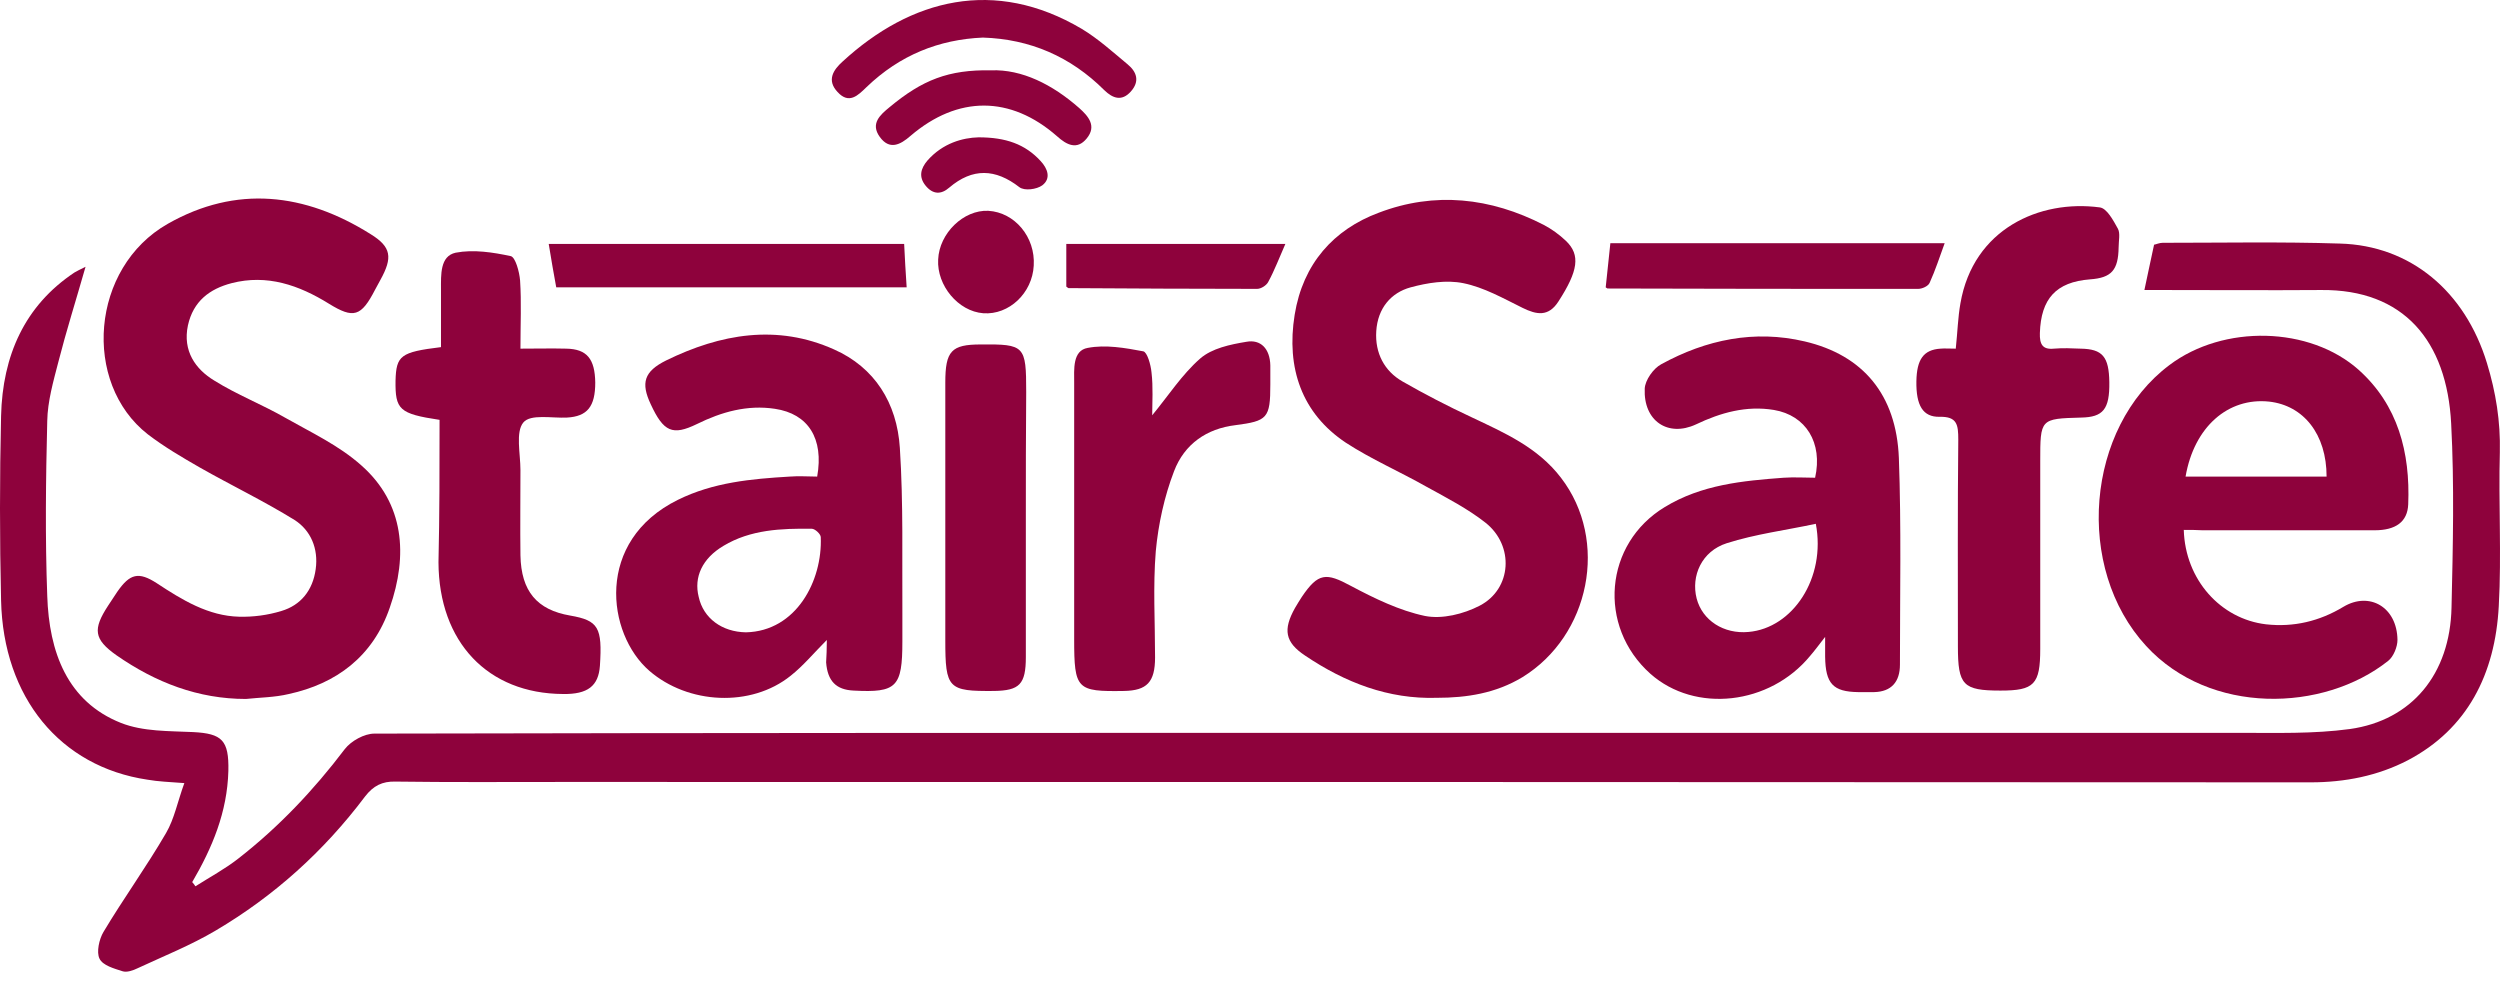 <svg width="344" height="135" viewBox="0 0 344 135" fill="none" xmlns="http://www.w3.org/2000/svg">
<g clip-path="url(#clip0_251_1167)">
<path d="M26.892 121.954C28.862 120.696 30.93 119.596 32.802 118.129C38.318 113.833 43.145 108.751 47.43 103.092C48.316 101.94 50.139 100.944 51.518 100.944C99.145 100.839 146.723 100.839 194.35 100.839C232.275 100.839 270.198 100.839 308.122 100.839C313.195 100.839 318.318 100.997 323.341 100.316C331.911 99.11 337.131 92.719 337.329 83.602C337.526 75.167 337.723 66.679 337.281 58.296C336.689 46.875 330.729 39.801 319.401 39.906C312.111 39.959 304.774 39.906 297.484 39.906C296.696 39.906 295.907 39.906 295.07 39.906C295.513 37.706 295.958 35.82 296.4 33.672C296.696 33.619 297.139 33.41 297.583 33.41C305.708 33.41 313.835 33.252 321.962 33.514C331.715 33.776 339.201 40.116 342.205 49.966C343.437 54 344.076 57.982 343.978 62.226C343.781 69.299 344.225 76.372 343.831 83.393C343.338 92.771 339.496 100.316 331.321 104.612C327.183 106.76 322.652 107.65 317.974 107.65C237.691 107.598 157.41 107.598 77.08 107.598C69.544 107.598 61.959 107.65 54.424 107.546C52.602 107.493 51.37 108.122 50.237 109.589C44.524 117.186 37.678 123.316 29.699 128.031C26.252 130.075 22.558 131.542 18.962 133.218C18.322 133.533 17.435 133.847 16.844 133.638C15.711 133.271 14.135 132.852 13.692 131.909C13.249 131.018 13.643 129.236 14.234 128.241C16.992 123.63 20.144 119.282 22.853 114.619C23.986 112.68 24.429 110.323 25.365 107.755C23.296 107.598 21.77 107.546 20.292 107.284C8.274 105.502 0.443 95.967 0.148 82.607C-0.049 74.171 -0.049 65.736 0.148 57.248C0.345 48.918 3.398 42.054 10.245 37.496C10.589 37.287 10.934 37.13 11.771 36.71C10.441 41.373 9.112 45.565 8.028 49.809C7.339 52.481 6.551 55.205 6.501 57.929C6.304 65.946 6.206 73.962 6.501 81.978C6.748 89.732 9.259 96.543 16.647 99.477C19.701 100.682 23.247 100.577 26.596 100.735C30.536 100.944 31.521 101.835 31.423 106.079C31.275 111.737 29.207 116.662 26.448 121.378C26.645 121.587 26.744 121.744 26.892 121.954Z" fill="#8E023C"/>
<path d="M33.836 96.177C27.286 96.177 21.425 93.924 16.007 90.152C12.904 87.951 12.756 86.589 14.874 83.341C15.317 82.712 15.711 82.031 16.155 81.402C17.878 78.939 19.061 78.625 21.573 80.249C25.069 82.555 28.665 84.755 32.901 84.86C34.821 84.912 36.841 84.65 38.712 84.074C41.372 83.288 43.047 81.245 43.441 78.311C43.835 75.482 42.751 72.967 40.535 71.552C36.299 68.932 31.817 66.784 27.483 64.322C25.02 62.907 22.607 61.493 20.341 59.764C11.279 52.691 12.461 36.816 23.099 30.79C32.507 25.446 41.963 26.547 50.976 32.205C53.882 33.986 54.03 35.453 52.355 38.492C52.109 38.964 51.863 39.383 51.616 39.854C49.696 43.574 48.661 43.889 45.263 41.793C41.126 39.225 36.742 37.706 31.866 38.964C28.862 39.749 26.596 41.426 25.857 44.779C25.119 48.29 26.892 50.804 29.502 52.376C32.605 54.315 36.003 55.625 39.205 57.458C42.8 59.502 46.642 61.283 49.745 64.06C55.655 69.299 56.148 76.425 53.636 83.603C51.321 90.361 46.248 94.081 39.747 95.496C37.776 95.967 35.806 95.967 33.836 96.177Z" fill="#8E023C"/>
<path d="M197.698 96.019C191.048 96.229 185.09 93.924 179.573 90.204C176.815 88.37 176.52 86.641 178.194 83.654C178.49 83.13 178.835 82.607 179.13 82.135C181.395 78.782 182.479 78.782 185.877 80.616C189.128 82.345 192.576 84.021 196.072 84.755C198.437 85.226 201.391 84.493 203.609 83.34C208.041 81.035 208.386 75.062 204.397 71.918C201.933 69.98 199.077 68.513 196.319 66.993C192.625 64.898 188.734 63.221 185.188 60.916C179.13 56.882 176.963 50.647 178.146 43.312C179.278 36.291 183.513 31.576 189.72 29.27C197.402 26.336 205.087 27.175 212.425 30.947C213.509 31.523 214.542 32.257 215.478 33.148C217.498 35.086 217.152 37.286 214.443 41.478C213.064 43.626 211.439 43.312 209.518 42.369C206.86 41.059 204.199 39.539 201.343 38.963C199.028 38.492 196.418 38.911 194.103 39.539C191.394 40.273 189.572 42.421 189.374 45.565C189.178 48.603 190.507 51.066 192.971 52.481C196.072 54.262 199.226 55.886 202.475 57.406C207.007 59.554 211.587 61.545 214.789 65.736C221.438 74.381 218.778 87.479 209.47 93.19C205.825 95.391 201.836 96.019 197.698 96.019Z" fill="#8E023C"/>
<path d="M300.488 72.914C300.685 79.778 305.561 85.174 311.816 85.907C315.609 86.326 319.155 85.488 322.454 83.497C326.049 81.349 329.842 83.55 329.892 88.056C329.892 88.999 329.35 90.361 328.61 90.937C319.697 98.01 304.083 98.429 295.317 88.894C285.417 78.153 286.992 58.873 298.518 50.228C305.955 44.622 317.825 44.884 324.573 50.909C329.941 55.729 331.665 62.226 331.37 69.404C331.271 71.814 329.645 72.966 326.74 72.966C318.859 72.966 310.979 72.966 303.099 72.966C302.211 72.914 301.374 72.914 300.488 72.914ZM300.734 65.579C307.334 65.579 313.737 65.579 320.139 65.579C320.139 59.763 316.988 55.782 312.21 55.258C306.594 54.681 301.916 58.715 300.734 65.579Z" fill="#8E023C"/>
<path d="M113.773 88.055C111.951 89.889 110.523 91.618 108.799 92.98C103.332 97.382 94.664 96.91 89.344 92.299C83.483 87.217 81.809 74.433 93.285 68.775C98.161 66.365 103.381 65.893 108.651 65.579C109.932 65.474 111.212 65.579 112.444 65.579C113.379 60.34 111.212 56.934 106.632 56.253C102.84 55.676 99.293 56.672 95.895 58.349C92.546 59.973 91.314 59.449 89.541 55.624C88.162 52.69 88.606 51.118 91.659 49.599C99.146 45.931 106.927 44.569 114.759 48.08C120.324 50.542 123.427 55.415 123.821 61.649C124.313 69.299 124.116 76.948 124.166 84.597C124.166 85.802 124.166 87.06 124.166 88.265C124.166 94.552 123.378 95.338 117.467 95.024C115.054 94.919 113.872 93.714 113.675 91.147C113.724 90.256 113.773 89.313 113.773 88.055ZM102.642 87.008C109.587 86.85 113.183 79.882 112.936 73.909C112.936 73.49 112.148 72.757 111.705 72.757C107.518 72.704 103.283 72.861 99.54 75.114C96.634 76.843 95.452 79.41 96.141 82.135C96.781 85.069 99.343 86.955 102.642 87.008Z" fill="#8E023C"/>
<path d="M251.138 87.637C250.202 88.842 249.66 89.575 249.069 90.256C243.504 97.015 233.26 98.168 227.102 92.719C219.764 86.17 220.75 74.8 229.073 69.771C234.146 66.679 239.81 66.156 245.424 65.736C246.902 65.632 248.38 65.736 249.759 65.736C250.842 60.916 248.479 57.144 244.094 56.41C240.303 55.782 236.756 56.777 233.357 58.401C229.516 60.183 226.117 57.93 226.315 53.476C226.364 52.324 227.496 50.7 228.58 50.123C234.786 46.718 241.436 45.355 248.331 46.98C256.359 48.866 260.939 54.315 261.284 63.012C261.628 72.495 261.432 81.978 261.432 91.461C261.432 93.819 260.249 95.181 257.886 95.234C257.146 95.234 256.408 95.234 255.67 95.234C252.221 95.181 251.188 94.081 251.138 90.361C251.138 89.575 251.138 88.947 251.138 87.637ZM249.858 72.076C245.671 72.967 241.534 73.491 237.594 74.748C234.146 75.848 232.668 79.254 233.456 82.345C234.244 85.384 237.2 87.27 240.598 86.956C246.656 86.432 251.285 79.568 249.858 72.076Z" fill="#8E023C"/>
<path d="M269.113 47.975C269.36 45.67 269.408 43.679 269.754 41.74C271.527 31.471 280.687 27.437 288.913 28.537C289.898 28.642 290.785 30.319 291.424 31.471C291.77 32.1 291.523 33.148 291.523 34.038C291.475 37.182 290.539 38.23 287.583 38.44C282.905 38.806 280.835 41.111 280.687 45.827C280.639 47.346 281.033 48.132 282.608 47.975C283.841 47.87 285.072 47.922 286.303 47.975C289.307 48.027 290.193 49.075 290.243 52.586C290.292 56.305 289.405 57.406 286.352 57.458C280.738 57.615 280.737 57.615 280.737 63.483C280.737 72.076 280.737 80.721 280.737 89.313C280.737 94.186 279.9 95.024 275.271 95.024C270.098 95.024 269.408 94.29 269.408 88.946C269.408 79.463 269.36 69.98 269.459 60.497C269.459 58.454 269.311 57.301 266.897 57.353C264.582 57.406 263.646 55.782 263.695 52.481C263.745 49.442 264.681 48.132 266.996 47.975C267.587 47.922 268.227 47.975 269.113 47.975Z" fill="#8E023C"/>
<path d="M60.483 57.772C54.917 56.934 54.376 56.357 54.425 52.376C54.523 48.917 55.114 48.446 60.68 47.765C60.68 45.145 60.68 42.526 60.68 39.853C60.68 37.81 60.532 35.243 62.699 34.771C65.162 34.3 67.821 34.719 70.284 35.243C70.924 35.4 71.466 37.391 71.564 38.596C71.761 41.583 71.614 44.621 71.614 47.974C73.879 47.974 75.899 47.922 77.918 47.974C80.775 48.027 81.858 49.389 81.907 52.637C81.907 55.938 80.824 57.3 78.016 57.458C75.948 57.562 72.993 56.934 72.008 58.139C70.924 59.448 71.614 62.435 71.614 64.688C71.614 68.617 71.564 72.494 71.614 76.424C71.712 81.349 73.879 83.916 78.46 84.702C82.351 85.383 82.892 86.326 82.548 91.618C82.351 94.395 80.873 95.547 77.475 95.495C67.132 95.442 60.384 88.37 60.335 77.367C60.483 70.923 60.483 64.373 60.483 57.772Z" fill="#8E023C"/>
<path d="M158.543 57.144C160.71 54.524 162.631 51.538 165.143 49.337C166.769 47.922 169.28 47.399 171.496 47.032C173.467 46.665 174.746 47.975 174.797 50.28C174.797 51.171 174.797 52.009 174.797 52.9C174.797 57.563 174.402 57.93 169.969 58.506C166.079 58.977 162.976 61.073 161.547 64.846C160.218 68.303 159.38 72.128 159.036 75.848C158.642 80.668 158.937 85.593 158.937 90.466C158.937 93.871 157.804 95.024 154.653 95.076C148.151 95.181 147.806 94.867 147.806 87.951C147.806 76.215 147.806 64.426 147.806 52.69C147.806 50.804 147.56 48.237 149.677 47.87C152.14 47.399 154.8 47.87 157.311 48.342C157.853 48.446 158.346 50.175 158.445 51.223C158.69 53.267 158.543 55.362 158.543 57.144Z" fill="#8E023C"/>
<path d="M141.156 71.132C141.156 77.576 141.156 84.021 141.156 90.413C141.156 94.185 140.27 95.023 136.773 95.076C130.468 95.128 130.074 94.761 130.074 88.108C130.074 76.267 130.074 64.478 130.074 52.637C130.074 48.289 130.912 47.398 134.95 47.398C141.008 47.346 141.205 47.555 141.205 53.947C141.156 59.658 141.156 65.369 141.156 71.132Z" fill="#8E023C"/>
<path d="M124.412 33.567C124.51 35.558 124.608 37.392 124.756 39.54C108.749 39.54 92.693 39.54 76.538 39.54C76.194 37.654 75.849 35.715 75.504 33.567C91.757 33.567 108.06 33.567 124.412 33.567Z" fill="#8E023C"/>
<path d="M221.586 33.462C236.805 33.462 252.073 33.462 267.587 33.462C266.898 35.349 266.306 37.182 265.519 38.911C265.321 39.383 264.484 39.749 263.942 39.749C249.708 39.749 235.425 39.749 221.192 39.697C221.142 39.697 221.044 39.592 220.945 39.54C221.142 37.654 221.339 35.768 221.586 33.462Z" fill="#8E023C"/>
<path d="M135.246 5.17C129.188 5.432 123.82 7.58 119.239 11.981C118.057 13.133 116.826 14.391 115.25 12.662C113.723 11.038 114.659 9.623 115.939 8.47C125.346 -0.174 136.871 -3.108 148.84 3.965C151.106 5.327 153.125 7.161 155.143 8.837C156.425 9.885 156.868 11.195 155.588 12.61C154.357 13.972 153.125 13.553 151.943 12.4C147.313 7.789 141.748 5.379 135.246 5.17Z" fill="#8E023C"/>
<path d="M146.723 39.435C146.723 37.549 146.723 35.663 146.723 33.567C156.77 33.567 166.67 33.567 176.866 33.567C176.029 35.453 175.388 37.182 174.501 38.806C174.256 39.278 173.516 39.749 172.974 39.749C164.356 39.749 155.737 39.697 147.117 39.645C147.018 39.697 146.87 39.54 146.723 39.435Z" fill="#8E023C"/>
<path d="M136.379 9.676C140.615 9.519 144.802 11.614 148.495 14.863C149.727 15.963 150.958 17.325 149.529 19.054C148.2 20.678 146.771 19.945 145.441 18.74C139.039 13.134 131.798 13.134 125.297 18.687C123.869 19.945 122.391 20.678 121.062 18.845C119.732 17.011 121.111 15.806 122.391 14.758C126.923 10.986 130.518 9.571 136.379 9.676Z" fill="#8E023C"/>
<path d="M135.987 29.008C139.631 29.218 142.488 32.623 142.242 36.553C142.045 40.325 138.843 43.364 135.297 43.102C131.849 42.84 128.894 39.277 129.091 35.714C129.239 32.099 132.588 28.851 135.987 29.008Z" fill="#8E023C"/>
<path d="M134.656 18.897C138.4 18.897 141.059 19.84 143.177 22.145C144.162 23.193 144.655 24.555 143.424 25.498C142.635 26.075 140.961 26.284 140.271 25.76C136.971 23.193 133.819 23.088 130.618 25.813C129.485 26.808 128.352 26.756 127.367 25.551C126.382 24.346 126.678 23.193 127.613 22.093C129.731 19.683 132.489 18.949 134.656 18.897Z" fill="#8E023C"/>
</g>
<defs>
<clipPath id="clip0_251_1167">
<rect width="344" height="135" fill="white"/>
</clipPath>
</defs>
</svg>
